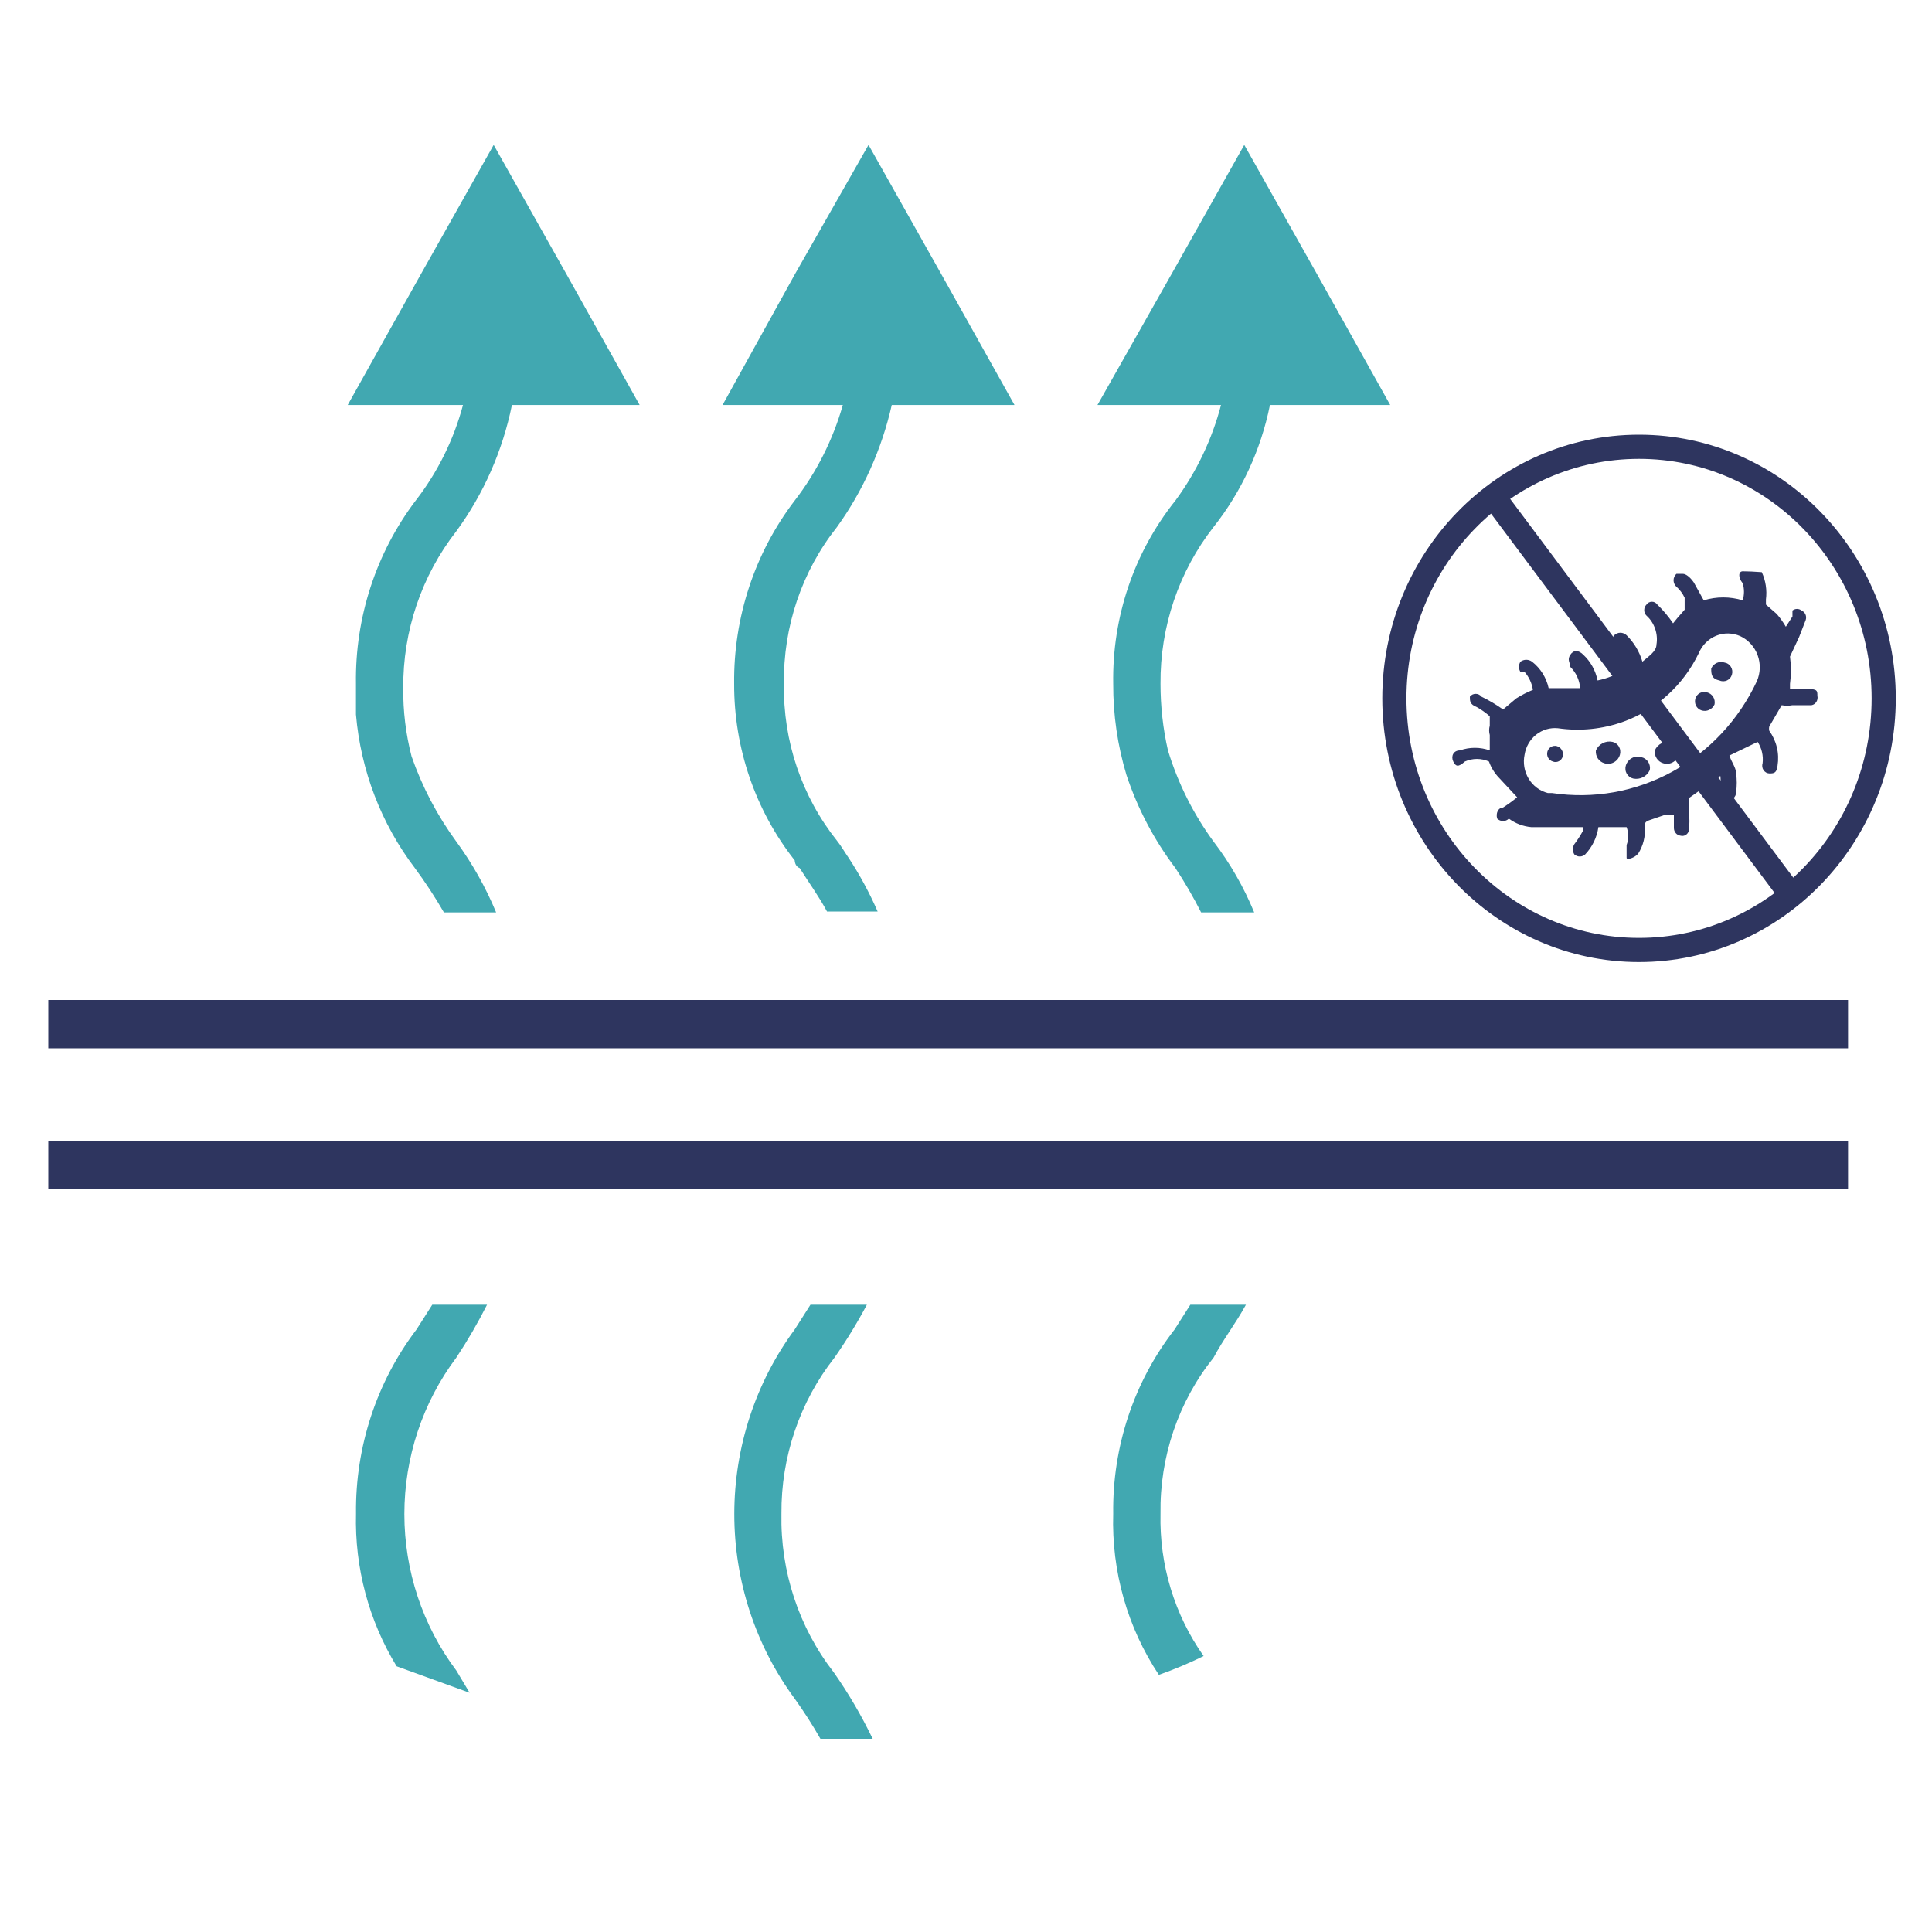 <svg width="40" height="40" viewBox="0 0 40 40" fill="none" xmlns="http://www.w3.org/2000/svg">
<path d="M38.262 21.204H30.586H29.333H21.691H20.438H12.762H11.543H1" stroke="#2E355F" stroke-miterlimit="10"/>
<path d="M38.262 24.117H30.397H29.092H21.503H20.163H12.573H11.268H1" stroke="#2E355F" stroke-miterlimit="10"/>
<path d="M9.448 34.587L9.723 35.047L8.212 34.499C7.635 33.554 7.342 32.454 7.371 31.339C7.355 29.958 7.797 28.613 8.624 27.525L8.95 27.013H10.084C9.893 27.39 9.681 27.756 9.448 28.108C8.751 29.035 8.372 30.175 8.372 31.348C8.372 32.52 8.751 33.66 9.448 34.587V34.587Z" fill="#41A8B1"/>
<path d="M10.599 8.385H13.243L11.732 5.684L10.221 3L8.71 5.684L7.199 8.385H9.586C9.393 9.106 9.06 9.779 8.607 10.363C7.786 11.446 7.349 12.786 7.37 14.159C7.37 14.388 7.37 14.6 7.37 14.794C7.47 15.953 7.893 17.057 8.59 17.973C8.807 18.267 9.007 18.573 9.191 18.891H10.272C10.056 18.37 9.779 17.878 9.448 17.425C9.054 16.888 8.742 16.293 8.521 15.66C8.402 15.199 8.344 14.724 8.349 14.247C8.34 13.066 8.728 11.919 9.448 10.998C10.013 10.225 10.406 9.332 10.599 8.385Z" fill="#41A8B1"/>
<path d="M18.463 8.385H21.004L19.493 5.684L17.982 3L16.454 5.684L14.96 8.385H17.45C17.245 9.104 16.907 9.776 16.454 10.363C15.627 11.444 15.184 12.783 15.2 14.159C15.196 15.489 15.639 16.78 16.454 17.814C16.454 17.814 16.454 17.937 16.557 17.973C16.746 18.273 16.952 18.555 17.123 18.873H18.171C18.002 18.485 17.801 18.113 17.57 17.761C17.484 17.637 17.416 17.514 17.33 17.408C16.6 16.493 16.21 15.342 16.231 14.159C16.213 12.977 16.602 11.826 17.33 10.91C17.871 10.157 18.256 9.298 18.463 8.385Z" fill="#41A8B1"/>
<path d="M16.179 31.339C16.17 30.163 16.559 29.021 17.278 28.108C17.523 27.757 17.747 27.391 17.948 27.013H16.78L16.454 27.525C15.642 28.624 15.203 29.967 15.203 31.348C15.203 32.728 15.642 34.071 16.454 35.17C16.645 35.437 16.823 35.714 16.986 36V36H18.068C17.836 35.519 17.567 35.058 17.261 34.623C16.538 33.692 16.155 32.53 16.179 31.339V31.339Z" fill="#41A8B1"/>
<path d="M25.126 28.108C24.398 29.016 24.009 30.162 24.027 31.339C24.002 32.396 24.316 33.432 24.92 34.287C24.618 34.435 24.309 34.565 23.993 34.676C23.341 33.695 23.011 32.526 23.048 31.339C23.029 29.954 23.478 28.606 24.319 27.525L24.645 27.013H25.796C25.573 27.419 25.332 27.719 25.126 28.108Z" fill="#41A8B1"/>
<path d="M26.293 8.385H28.783L27.272 5.684L25.761 3L24.25 5.684L22.722 8.385H25.28C25.092 9.101 24.771 9.772 24.336 10.363C23.481 11.43 23.024 12.776 23.048 14.159C23.045 14.799 23.138 15.437 23.323 16.048C23.554 16.743 23.896 17.394 24.336 17.973C24.53 18.268 24.708 18.575 24.868 18.891H25.967C25.751 18.366 25.468 17.873 25.126 17.425C24.708 16.856 24.389 16.217 24.181 15.536C24.078 15.085 24.027 14.623 24.027 14.159C24.018 12.978 24.406 11.83 25.126 10.91C25.706 10.177 26.106 9.311 26.293 8.385Z" fill="#41A8B1"/>
<path d="M33.934 19.668C36.732 19.668 39 17.336 39 14.459C39 11.582 36.732 9.25 33.934 9.25C31.137 9.25 28.869 11.582 28.869 14.459C28.869 17.336 31.137 19.668 33.934 19.668Z" stroke="#2E355F" stroke-width="0.5" stroke-miterlimit="10"/>
<path d="M30.913 10.274L37.077 18.52" stroke="#2E355F" stroke-width="0.5" stroke-miterlimit="10"/>
<path d="M37.627 14.406C37.627 14.3 37.627 14.265 37.421 14.265H37.06C37.06 14.265 37.06 14.265 37.06 14.159C37.085 13.971 37.085 13.781 37.06 13.594L37.249 13.188L37.386 12.835C37.398 12.797 37.396 12.756 37.38 12.72C37.364 12.685 37.336 12.656 37.3 12.64C37.273 12.619 37.24 12.607 37.206 12.607C37.172 12.607 37.139 12.619 37.111 12.64C37.111 12.64 37.111 12.64 37.111 12.764L36.974 12.976C36.919 12.882 36.856 12.793 36.785 12.711L36.562 12.517C36.562 12.517 36.562 12.517 36.562 12.411C36.587 12.218 36.557 12.022 36.476 11.846C36.316 11.834 36.184 11.828 36.081 11.828C35.995 11.828 35.978 11.952 36.081 12.075C36.116 12.191 36.116 12.313 36.081 12.429C35.818 12.349 35.538 12.349 35.274 12.429L35.068 12.058C34.982 11.934 34.896 11.881 34.845 11.881H34.708C34.689 11.898 34.675 11.918 34.665 11.941C34.655 11.964 34.649 11.989 34.649 12.014C34.649 12.039 34.655 12.063 34.665 12.086C34.675 12.109 34.689 12.13 34.708 12.146C34.779 12.21 34.838 12.288 34.879 12.376C34.879 12.517 34.879 12.517 34.879 12.623L34.725 12.799L34.639 12.905C34.544 12.764 34.434 12.634 34.313 12.517C34.3 12.499 34.283 12.484 34.264 12.473C34.244 12.463 34.223 12.458 34.201 12.458C34.179 12.458 34.158 12.463 34.138 12.473C34.119 12.484 34.102 12.499 34.089 12.517C34.074 12.532 34.062 12.55 34.054 12.569C34.046 12.589 34.042 12.61 34.042 12.632C34.042 12.653 34.046 12.674 34.054 12.694C34.062 12.714 34.074 12.732 34.089 12.746V12.746C34.171 12.82 34.232 12.914 34.268 13.019C34.304 13.124 34.314 13.237 34.295 13.347C34.295 13.488 34.124 13.594 34.004 13.7C33.943 13.491 33.83 13.303 33.677 13.152C33.642 13.119 33.596 13.1 33.548 13.1C33.501 13.1 33.455 13.119 33.42 13.152C33.39 13.19 33.374 13.237 33.374 13.285C33.374 13.333 33.39 13.38 33.42 13.417C33.484 13.472 33.537 13.539 33.575 13.615C33.613 13.691 33.636 13.774 33.643 13.859C33.643 13.859 33.643 13.859 33.643 13.859C33.469 13.969 33.277 14.047 33.076 14.088C33.035 13.884 32.933 13.699 32.784 13.559C32.681 13.453 32.578 13.453 32.51 13.559C32.441 13.665 32.51 13.717 32.51 13.806C32.629 13.922 32.702 14.079 32.716 14.247H32.149H32.063C32.015 14.029 31.893 13.835 31.72 13.7C31.685 13.674 31.643 13.66 31.599 13.66C31.556 13.66 31.514 13.674 31.479 13.7C31.459 13.731 31.449 13.768 31.449 13.806C31.449 13.843 31.459 13.88 31.479 13.912H31.565C31.656 14.016 31.716 14.145 31.737 14.283C31.617 14.331 31.503 14.39 31.393 14.459L31.119 14.689C30.978 14.587 30.828 14.499 30.672 14.424C30.658 14.405 30.64 14.39 30.619 14.38C30.598 14.37 30.575 14.365 30.552 14.365C30.529 14.365 30.506 14.37 30.485 14.38C30.465 14.39 30.446 14.405 30.432 14.424C30.432 14.512 30.432 14.583 30.569 14.636C30.667 14.69 30.759 14.755 30.844 14.83C30.844 14.83 30.844 14.936 30.844 15.024C30.826 15.088 30.826 15.155 30.844 15.218V15.536C30.644 15.465 30.426 15.465 30.226 15.536C30.088 15.536 30.037 15.66 30.088 15.766C30.14 15.872 30.192 15.889 30.329 15.766C30.408 15.731 30.492 15.713 30.578 15.713C30.663 15.713 30.748 15.731 30.827 15.766V15.766C30.871 15.891 30.942 16.006 31.033 16.101L31.411 16.507C31.317 16.584 31.22 16.654 31.119 16.719C31.016 16.719 30.964 16.843 30.998 16.949C31.031 16.981 31.074 16.999 31.119 16.999C31.164 16.999 31.207 16.981 31.239 16.949C31.375 17.049 31.535 17.11 31.703 17.125H31.806H32.252H32.767C32.776 17.154 32.776 17.185 32.767 17.213C32.716 17.306 32.659 17.394 32.595 17.478C32.575 17.51 32.565 17.547 32.565 17.584C32.565 17.622 32.575 17.659 32.595 17.69C32.627 17.718 32.666 17.733 32.707 17.733C32.748 17.733 32.788 17.718 32.819 17.69C32.966 17.536 33.062 17.339 33.093 17.125C33.093 17.125 33.093 17.125 33.093 17.125H33.677C33.721 17.245 33.721 17.376 33.677 17.496C33.677 17.62 33.677 17.708 33.677 17.761C33.677 17.814 33.849 17.761 33.918 17.672C34.02 17.511 34.069 17.318 34.055 17.125C34.055 17.037 34.055 17.019 34.141 16.984L34.45 16.878C34.57 16.878 34.605 16.878 34.656 16.878C34.656 16.878 34.656 17.055 34.656 17.143C34.656 17.182 34.67 17.22 34.695 17.249C34.72 17.279 34.755 17.297 34.793 17.302C34.811 17.307 34.83 17.308 34.849 17.306C34.867 17.303 34.885 17.297 34.901 17.287C34.918 17.277 34.931 17.264 34.943 17.248C34.953 17.233 34.961 17.215 34.965 17.196C34.982 17.067 34.982 16.936 34.965 16.807C34.965 16.701 34.965 16.613 34.965 16.525L35.618 16.066C35.626 16.124 35.626 16.184 35.618 16.242C35.618 16.242 35.618 16.242 35.618 16.348C35.618 16.454 35.618 16.543 35.755 16.56C35.778 16.566 35.802 16.566 35.825 16.56C35.848 16.554 35.869 16.544 35.887 16.528C35.905 16.513 35.92 16.494 35.93 16.471C35.94 16.45 35.944 16.425 35.944 16.401C35.962 16.273 35.962 16.142 35.944 16.013C35.944 15.889 35.841 15.766 35.806 15.642L36.39 15.36C36.475 15.489 36.511 15.646 36.493 15.801C36.485 15.824 36.483 15.849 36.486 15.874C36.489 15.898 36.497 15.922 36.51 15.942C36.524 15.963 36.541 15.98 36.562 15.992C36.583 16.005 36.607 16.012 36.631 16.013C36.717 16.013 36.785 16.013 36.802 15.854C36.822 15.728 36.818 15.598 36.788 15.474C36.759 15.35 36.705 15.233 36.631 15.13C36.624 15.101 36.624 15.071 36.631 15.042L36.888 14.6C36.962 14.614 37.038 14.614 37.111 14.6H37.506C37.527 14.596 37.547 14.588 37.564 14.576C37.581 14.563 37.596 14.548 37.607 14.53C37.618 14.511 37.626 14.491 37.629 14.47C37.633 14.449 37.632 14.427 37.627 14.406V14.406ZM32.132 16.419H32.046C31.881 16.377 31.738 16.27 31.649 16.122C31.559 15.974 31.529 15.795 31.565 15.624C31.591 15.46 31.676 15.313 31.803 15.211C31.931 15.109 32.091 15.062 32.252 15.077C32.714 15.145 33.186 15.097 33.626 14.936C34.299 14.688 34.853 14.182 35.171 13.523C35.205 13.442 35.254 13.368 35.315 13.307C35.377 13.245 35.449 13.196 35.529 13.163C35.609 13.13 35.694 13.114 35.78 13.115C35.866 13.117 35.951 13.135 36.03 13.17C36.112 13.208 36.186 13.263 36.248 13.331C36.31 13.398 36.358 13.478 36.39 13.565C36.422 13.652 36.437 13.744 36.434 13.837C36.431 13.93 36.41 14.021 36.373 14.106C35.998 14.906 35.384 15.562 34.621 15.978C33.858 16.394 32.986 16.548 32.132 16.419V16.419Z" fill="#2E355F"/>
<path d="M34.604 15.36C34.536 15.345 34.465 15.354 34.403 15.386C34.34 15.418 34.29 15.471 34.261 15.536C34.255 15.594 34.268 15.652 34.3 15.701C34.331 15.749 34.378 15.785 34.432 15.801C34.465 15.812 34.5 15.816 34.534 15.813C34.568 15.81 34.601 15.8 34.632 15.783C34.662 15.767 34.689 15.744 34.711 15.717C34.733 15.69 34.749 15.658 34.759 15.624C34.766 15.597 34.769 15.567 34.765 15.539C34.761 15.51 34.752 15.482 34.737 15.458C34.723 15.433 34.703 15.411 34.681 15.394C34.658 15.377 34.632 15.366 34.604 15.36V15.36Z" fill="#2E355F"/>
<path d="M33.385 15.36C33.317 15.345 33.246 15.354 33.183 15.386C33.121 15.418 33.071 15.471 33.041 15.536C33.035 15.594 33.049 15.652 33.08 15.701C33.112 15.749 33.159 15.785 33.213 15.801C33.246 15.812 33.28 15.816 33.315 15.813C33.349 15.81 33.382 15.8 33.413 15.783C33.443 15.767 33.47 15.744 33.492 15.717C33.513 15.69 33.53 15.658 33.539 15.624C33.547 15.597 33.549 15.567 33.545 15.539C33.542 15.51 33.532 15.482 33.518 15.458C33.504 15.433 33.484 15.411 33.461 15.394C33.438 15.377 33.413 15.366 33.385 15.36V15.36Z" fill="#2E355F"/>
<path d="M33.986 15.677C33.953 15.666 33.919 15.662 33.885 15.665C33.85 15.668 33.817 15.678 33.787 15.695C33.756 15.711 33.729 15.734 33.708 15.761C33.686 15.789 33.669 15.82 33.66 15.854C33.652 15.882 33.65 15.911 33.654 15.94C33.657 15.968 33.667 15.996 33.681 16.021C33.696 16.046 33.715 16.067 33.738 16.084C33.761 16.101 33.787 16.113 33.814 16.119C33.882 16.133 33.953 16.124 34.016 16.092C34.078 16.06 34.128 16.007 34.158 15.942C34.168 15.884 34.156 15.823 34.124 15.774C34.092 15.725 34.042 15.69 33.986 15.677V15.677Z" fill="#2E355F"/>
<path d="M35.343 14.335C35.319 14.327 35.294 14.324 35.269 14.326C35.245 14.328 35.22 14.335 35.198 14.346C35.175 14.357 35.156 14.373 35.139 14.393C35.123 14.412 35.11 14.435 35.102 14.459C35.095 14.483 35.092 14.509 35.093 14.535C35.095 14.56 35.102 14.585 35.113 14.608C35.124 14.631 35.139 14.652 35.158 14.668C35.177 14.685 35.199 14.698 35.223 14.706C35.275 14.724 35.333 14.722 35.383 14.699C35.434 14.676 35.475 14.635 35.498 14.583C35.508 14.529 35.498 14.473 35.469 14.427C35.44 14.381 35.395 14.348 35.343 14.335V14.335Z" fill="#2E355F"/>
<path d="M35.703 13.717C35.651 13.699 35.594 13.702 35.543 13.725C35.492 13.748 35.451 13.789 35.429 13.841C35.429 13.947 35.429 14.053 35.6 14.088C35.625 14.1 35.652 14.105 35.679 14.105C35.706 14.104 35.732 14.098 35.757 14.087C35.781 14.075 35.803 14.058 35.82 14.037C35.838 14.016 35.85 13.991 35.858 13.965C35.866 13.938 35.868 13.91 35.864 13.882C35.86 13.855 35.85 13.828 35.836 13.805C35.821 13.781 35.802 13.761 35.779 13.746C35.756 13.731 35.73 13.721 35.703 13.717V13.717Z" fill="#2E355F"/>
<path d="M32.235 15.448C32.194 15.436 32.15 15.442 32.113 15.463C32.076 15.485 32.048 15.52 32.037 15.563C32.026 15.605 32.031 15.65 32.052 15.688C32.073 15.726 32.108 15.754 32.149 15.766C32.169 15.774 32.191 15.778 32.212 15.777C32.234 15.776 32.255 15.77 32.275 15.76C32.294 15.75 32.311 15.736 32.325 15.719C32.339 15.701 32.349 15.681 32.355 15.66C32.365 15.615 32.359 15.568 32.336 15.529C32.314 15.489 32.277 15.46 32.235 15.448Z" fill="#2E355F"/>
</svg>
